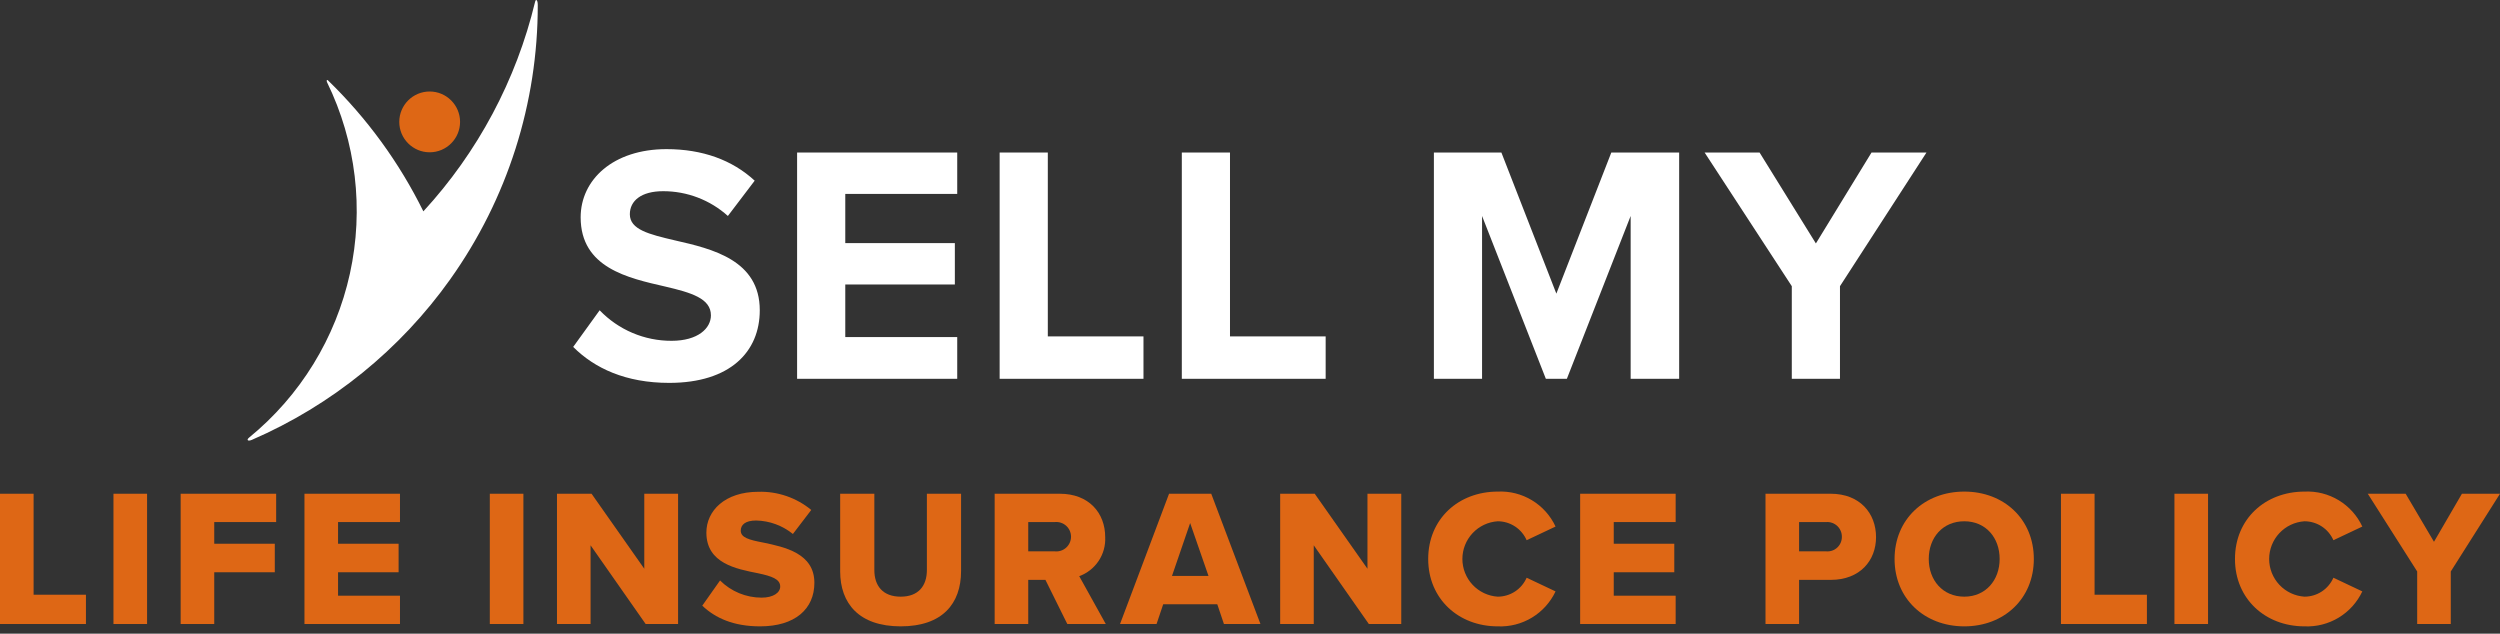 <?xml version="1.0" encoding="UTF-8"?>
<svg xmlns="http://www.w3.org/2000/svg" width="288" height="73" viewBox="0 0 288 73" fill="none">
  <rect x="0" y="0" width="288" height="73" fill="#333333" stroke="none"/>
  <path d="M0 56.879H3.87V68.511H9.9V71.886H0V56.879Z" fill="#DE6715"></path>
  <path d="M13.072 56.879H16.942V71.886H13.072V56.879Z" fill="#DE6715"></path>
  <path d="M20.811 56.879H31.813V60.141H24.681V62.639H31.656V65.924H24.681V71.886H20.811V56.879Z" fill="#DE6715"></path>
  <path d="M35.074 56.879H46.077V60.141H38.944V62.639H45.919V65.924H38.944V68.624H46.077V71.886H35.074V56.879Z" fill="#DE6715"></path>
  <path d="M56.426 56.879H60.296V71.886H56.426V56.879Z" fill="#DE6715"></path>
  <path d="M68.034 62.819V71.886H64.164V56.879H68.147L74.222 65.519V56.879H78.114V71.886H74.379L68.034 62.819Z" fill="#DE6715"></path>
  <path d="M82.95 66.869C84.222 68.138 85.945 68.849 87.742 68.849C89.07 68.849 89.88 68.286 89.88 67.566C89.88 66.712 88.912 66.374 87.315 66.037C84.84 65.541 81.375 64.911 81.375 61.356C81.375 58.837 83.512 56.654 87.36 56.654C89.579 56.589 91.746 57.333 93.457 58.746L91.342 61.514C90.143 60.542 88.655 59.996 87.112 59.962C85.83 59.962 85.335 60.479 85.335 61.132C85.335 61.919 86.257 62.189 87.922 62.503C90.397 63.021 93.817 63.741 93.817 67.139C93.817 70.154 91.59 72.156 87.562 72.156C84.525 72.156 82.41 71.211 80.902 69.772L82.95 66.869Z" fill="#DE6715"></path>
  <path d="M96.787 56.879H100.725V65.676C100.725 67.454 101.67 68.736 103.762 68.736C105.832 68.736 106.777 67.454 106.777 65.676V56.879H110.715V65.789C110.715 69.524 108.577 72.156 103.762 72.156C98.947 72.156 96.787 69.501 96.787 65.811L96.787 56.879Z" fill="#DE6715"></path>
  <path d="M120.434 66.801H118.454V71.886H114.584V56.879H122.099C125.429 56.879 127.319 59.084 127.319 61.874C127.367 62.845 127.102 63.806 126.564 64.617C126.025 65.427 125.241 66.043 124.327 66.374L127.386 71.886H122.954L120.434 66.801ZM121.514 60.141H118.454V63.516H121.514C121.75 63.54 121.988 63.514 122.214 63.441C122.439 63.367 122.647 63.246 122.823 63.087C122.999 62.928 123.139 62.734 123.236 62.517C123.332 62.3 123.382 62.066 123.382 61.829C123.382 61.592 123.332 61.357 123.236 61.14C123.139 60.923 122.999 60.729 122.823 60.57C122.647 60.411 122.439 60.291 122.214 60.217C121.988 60.143 121.75 60.117 121.514 60.141Z" fill="#DE6715"></path>
  <path d="M140.232 69.614H134L133.235 71.886H129.027L134.675 56.879H139.535L145.205 71.886H140.997L140.232 69.614ZM135.012 66.351H139.22L137.105 60.254L135.012 66.351Z" fill="#DE6715"></path>
  <path d="M151.345 62.819V71.886H147.475V56.879H151.457L157.532 65.519V56.879H161.425V71.886H157.69L151.345 62.819Z" fill="#DE6715"></path>
  <path d="M164.529 64.394C164.529 59.759 168.039 56.631 172.539 56.631C173.924 56.565 175.297 56.913 176.483 57.63C177.669 58.348 178.615 59.402 179.199 60.659L175.869 62.233C175.586 61.586 175.12 61.034 174.529 60.647C173.938 60.259 173.246 60.053 172.539 60.051C171.436 60.122 170.401 60.611 169.645 61.417C168.888 62.224 168.467 63.288 168.467 64.394C168.467 65.499 168.888 66.564 169.645 67.37C170.401 68.177 171.436 68.665 172.539 68.736C173.246 68.735 173.938 68.528 174.529 68.141C175.12 67.753 175.586 67.201 175.869 66.553L179.199 68.129C178.61 69.382 177.663 70.433 176.478 71.15C175.293 71.866 173.923 72.216 172.539 72.156C168.039 72.156 164.529 69.006 164.529 64.394Z" fill="#DE6715"></path>
  <path d="M182.033 56.879H193.035V60.141H185.903V62.639H192.878V65.924H185.903V68.624H193.035V71.886H182.033V56.879Z" fill="#DE6715"></path>
  <path d="M203.385 56.879H210.9C214.274 56.879 216.12 59.151 216.12 61.874C216.12 64.574 214.274 66.801 210.9 66.801H207.254V71.886H203.385V56.879ZM210.382 60.141H207.254V63.516H210.382C210.612 63.536 210.844 63.508 211.062 63.433C211.281 63.358 211.481 63.239 211.65 63.082C211.82 62.925 211.955 62.735 212.046 62.523C212.138 62.311 212.184 62.082 212.182 61.851C212.187 61.618 212.143 61.385 212.053 61.17C211.963 60.954 211.829 60.759 211.66 60.598C211.49 60.437 211.289 60.314 211.069 60.235C210.849 60.156 210.615 60.124 210.382 60.141Z" fill="#DE6715"></path>
  <path d="M226.286 56.631C230.876 56.631 234.297 59.826 234.297 64.394C234.297 68.961 230.876 72.156 226.286 72.156C221.696 72.156 218.254 68.961 218.254 64.394C218.254 59.826 221.696 56.631 226.286 56.631ZM226.286 60.051C223.789 60.051 222.192 61.941 222.192 64.394C222.192 66.823 223.789 68.736 226.286 68.736C228.762 68.736 230.359 66.823 230.359 64.394C230.359 61.941 228.762 60.051 226.286 60.051Z" fill="#DE6715"></path>
  <path d="M237.424 56.879H241.294V68.511H247.324V71.886H237.424V56.879Z" fill="#DE6715"></path>
  <path d="M250.496 56.879H254.366V71.886H250.496V56.879Z" fill="#DE6715"></path>
  <path d="M257.469 64.394C257.469 59.759 260.979 56.631 265.479 56.631C266.863 56.565 268.236 56.913 269.422 57.63C270.608 58.348 271.554 59.402 272.139 60.659L268.808 62.233C268.525 61.586 268.06 61.034 267.468 60.647C266.877 60.259 266.186 60.053 265.479 60.051C264.375 60.122 263.34 60.611 262.584 61.417C261.828 62.224 261.407 63.288 261.407 64.394C261.407 65.499 261.828 66.564 262.584 67.37C263.34 68.177 264.375 68.665 265.479 68.736C266.186 68.735 266.877 68.528 267.469 68.141C268.06 67.753 268.525 67.201 268.808 66.553L272.139 68.129C271.549 69.382 270.603 70.433 269.418 71.15C268.233 71.866 266.862 72.216 265.479 72.156C260.979 72.156 257.469 69.006 257.469 64.394Z" fill="#DE6715"></path>
  <path d="M278.46 65.834L272.768 56.879H277.132L280.395 62.414L283.613 56.879H288L282.33 65.834V71.886H278.46V65.834Z" fill="#DE6715"></path>
  <path d="M69.08 35.744C70.151 36.86 71.437 37.748 72.862 38.352C74.286 38.957 75.818 39.266 77.365 39.261C80.413 39.261 81.898 37.815 81.898 36.33C81.898 34.376 79.632 33.712 76.622 33.008C72.362 32.031 66.891 30.858 66.891 25.035C66.891 20.697 70.643 17.18 76.779 17.18C80.921 17.18 84.361 18.431 86.94 20.814L83.852 24.879C81.804 23.036 79.144 22.019 76.388 22.026C73.887 22.026 72.558 23.12 72.558 24.683C72.558 26.442 74.746 26.989 77.756 27.693C82.055 28.67 87.526 29.959 87.526 35.744C87.526 40.512 84.126 44.108 77.091 44.108C72.089 44.108 68.493 42.427 66.031 39.964L69.08 35.744Z" fill="white"></path>
  <path d="M91.826 17.571H110.272V22.339H97.376V28.006H109.999V32.773H97.376V38.831H110.272V43.638H91.826V17.571Z" fill="white"></path>
  <path d="M115.158 17.571H120.708V38.753H131.729V43.638H115.158V17.571Z" fill="white"></path>
  <path d="M136.145 17.571H141.694V38.753H152.715V43.638H136.145V17.571Z" fill="white"></path>
  <path d="M187.851 24.879L180.503 43.638H178.081L170.733 24.879V43.638H165.184V17.571H172.96L179.292 33.828L185.623 17.571H193.439V43.638H187.851V24.879Z" fill="white"></path>
  <path d="M206.415 32.969L196.371 17.571H202.703L209.19 28.044L215.599 17.571H221.93L211.965 32.969V43.638H206.415L206.415 32.969Z" fill="white"></path>
  <path d="M61.95 0.56C61.967 11.881 58.449 22.924 51.885 32.147C51.889 32.151 51.885 32.151 51.885 32.151C46.095 40.293 38.188 46.697 29.021 50.669C28.56 50.869 28.35 50.694 28.702 50.406C34.589 45.597 38.68 38.94 40.31 31.515C41.941 24.09 41.016 16.332 37.686 9.498C37.58 9.283 37.648 9.127 37.789 9.265C42.285 13.627 46 18.729 48.772 24.348C55.044 17.53 59.473 9.225 61.64 0.218C61.741 -0.202 61.95 0.025 61.95 0.56Z" fill="white"></path>
  <path d="M49.497 17.544C51.431 17.544 52.999 15.976 52.999 14.042C52.999 12.109 51.431 10.541 49.497 10.541C47.564 10.541 45.996 12.109 45.996 14.042C45.996 15.976 47.564 17.544 49.497 17.544Z" fill="#DE6715"></path>
</svg>
